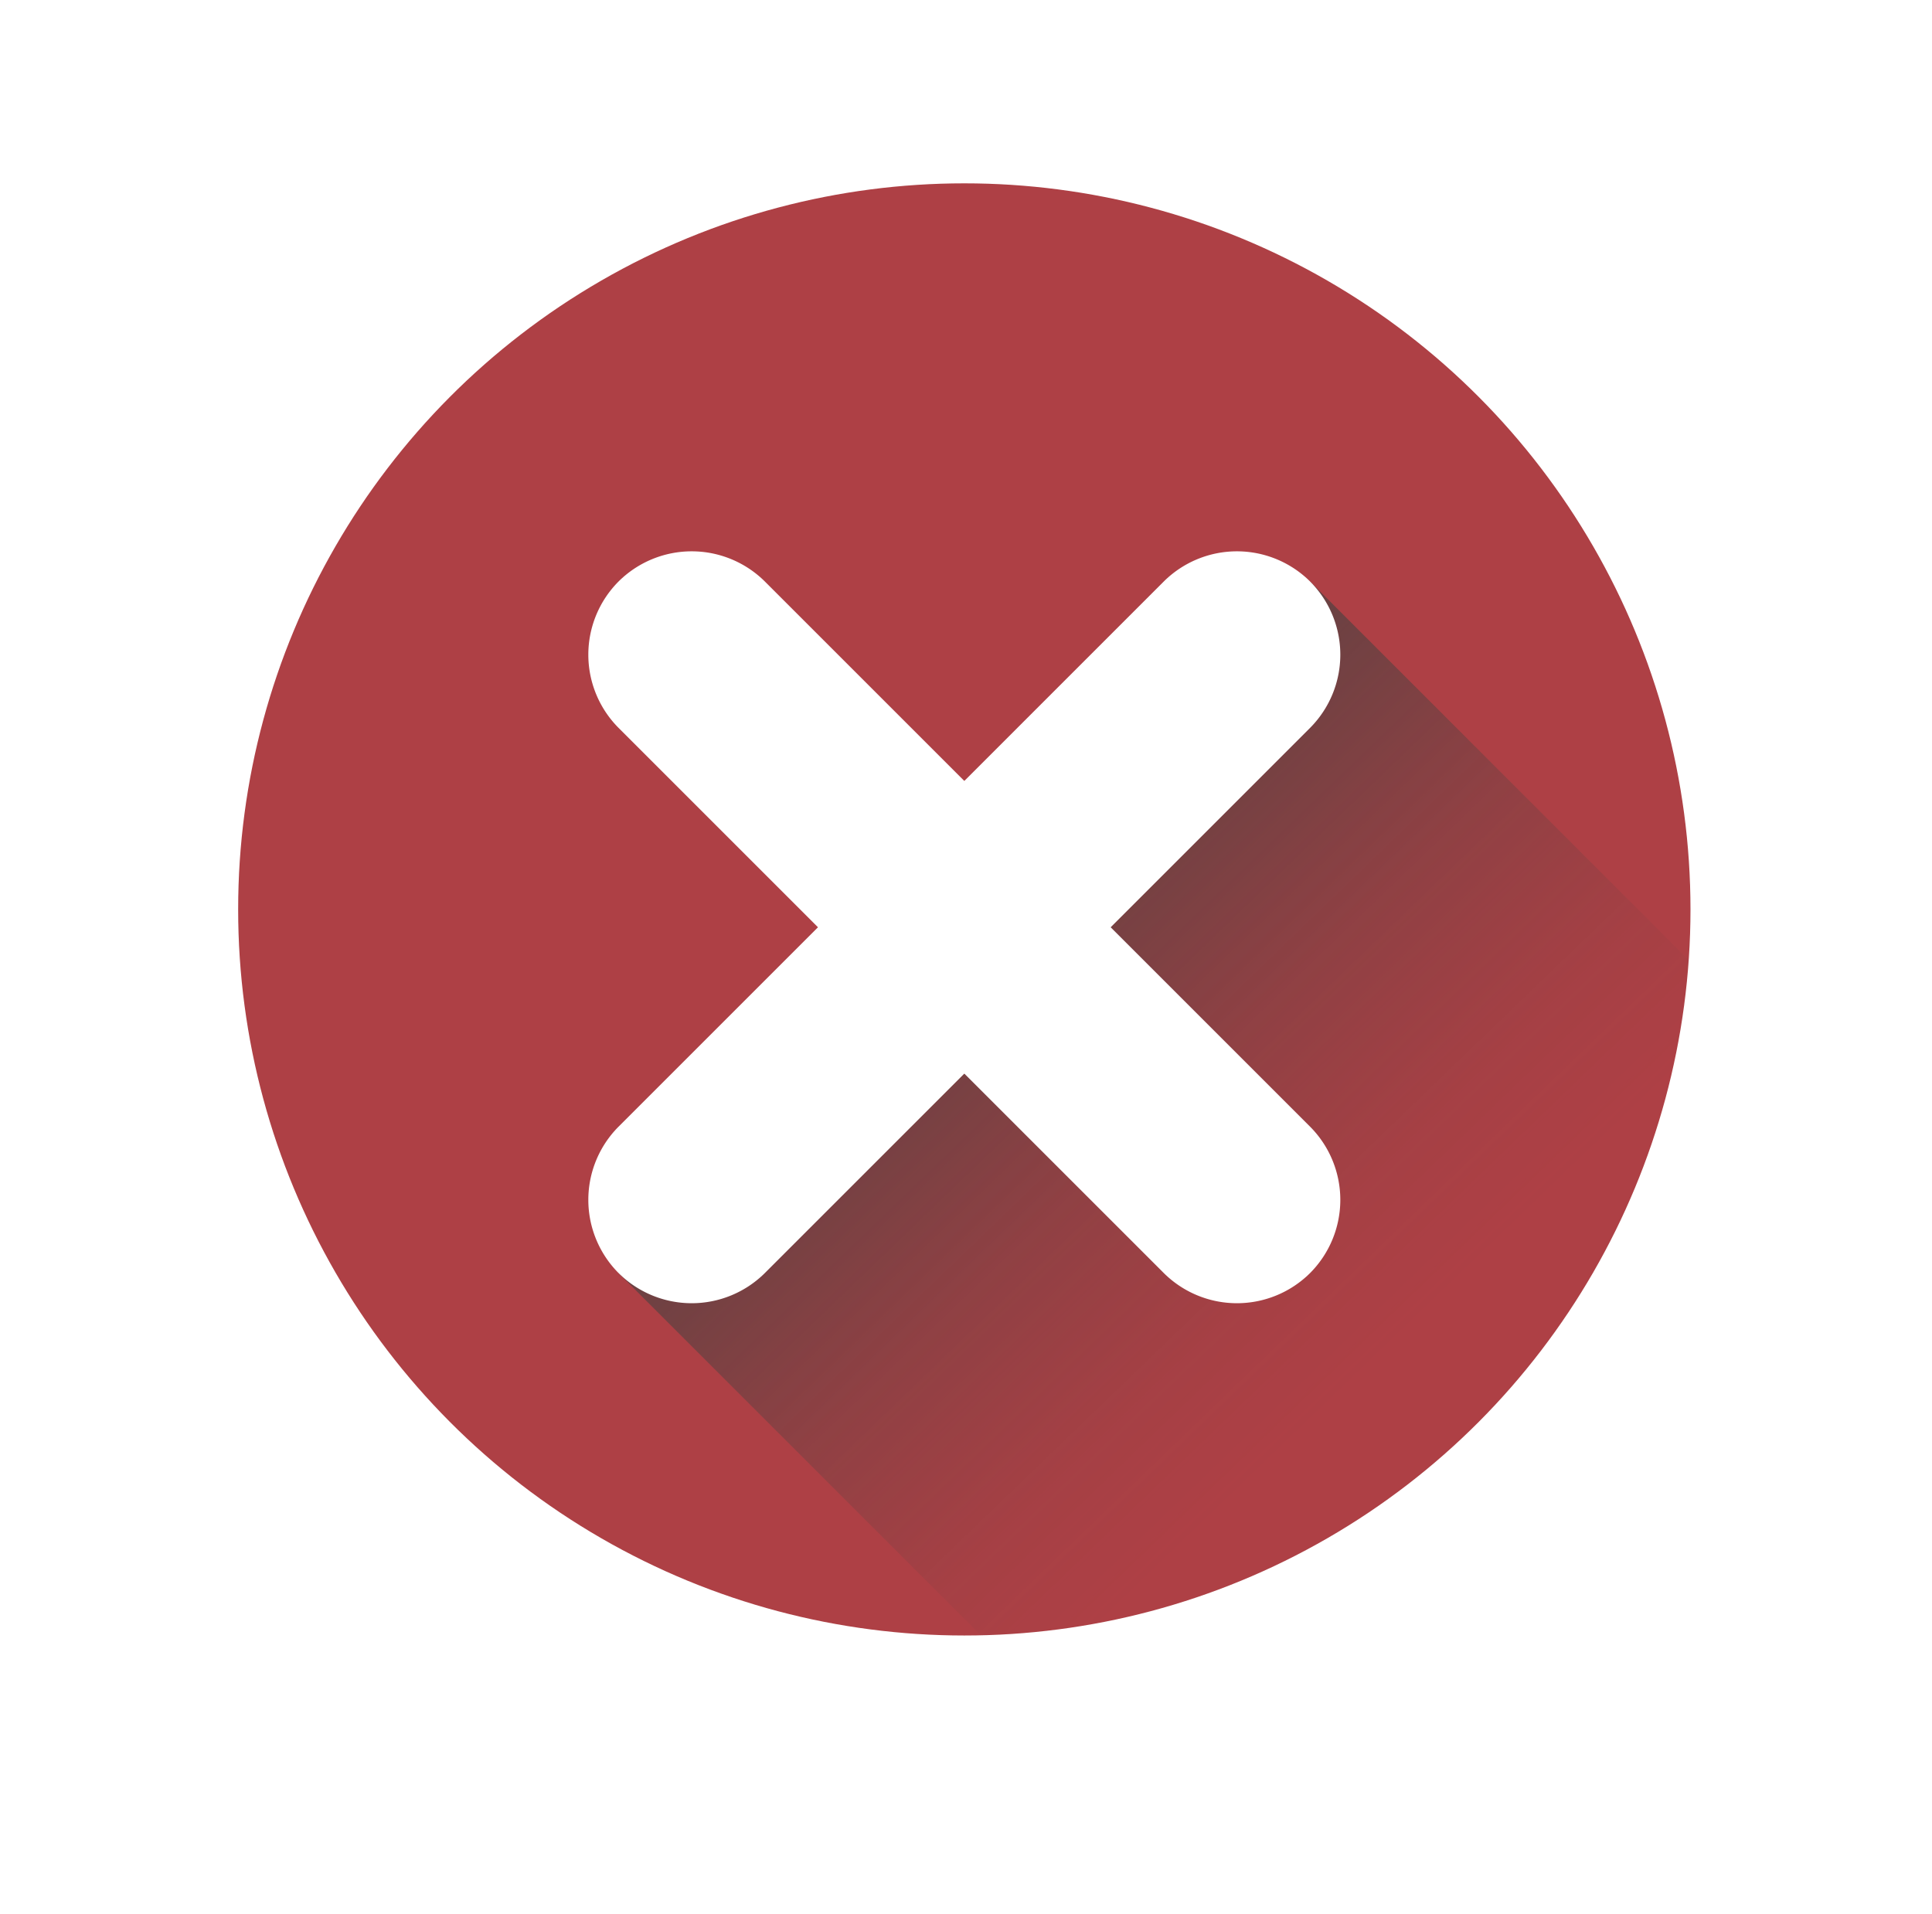 <svg xmlns="http://www.w3.org/2000/svg" xmlns:xlink="http://www.w3.org/1999/xlink" width="108" height="107" viewBox="0 0 108 107">
  <defs>
    <filter id="Ellipse_51" x="0" y="0" width="108" height="107" filterUnits="userSpaceOnUse">
      <feOffset dy="3" input="SourceAlpha"/>
      <feGaussianBlur stdDeviation="3" result="blur"/>
      <feFlood flood-opacity="0.161"/>
      <feComposite operator="in" in2="blur"/>
      <feComposite in="SourceGraphic"/>
    </filter>
    <linearGradient id="linear-gradient" x1="0.323" y1="0.328" x2="0.761" y2="0.773" gradientUnits="objectBoundingBox">
      <stop offset="0" stop-color="#461719"/>
      <stop offset="0.043" stop-color="#461719" stop-opacity="0.933"/>
      <stop offset="0.407" stop-color="#461719" stop-opacity="0.427"/>
      <stop offset="0.704" stop-color="#461719" stop-opacity="0.114"/>
      <stop offset="0.896" stop-color="#461719" stop-opacity="0"/>
    </linearGradient>
  </defs>
  <g id="Group_18813" data-name="Group 18813" transform="translate(-528 -4091)">
    <g id="Group_8639" data-name="Group 8639" transform="translate(463 4096.578)">
      <g transform="matrix(1, 0, 0, 1, 65, -5.58)" filter="url(#Ellipse_51)">
        <ellipse id="Ellipse_51-2" data-name="Ellipse 51" cx="45" cy="44.5" rx="45" ry="44.5" transform="translate(9 6)" fill="#fff"/>
      </g>
      <g id="Group_8312" data-name="Group 8312" transform="translate(78.313 4.672)" opacity="0.82">
        <circle id="Ellipse_62" data-name="Ellipse 62" cx="40.593" cy="40.593" r="40.593" transform="translate(0 0)" fill="#9c161c"/>
        <path id="Path_12845" data-name="Path 12845" d="M313.176,158.934l20.253,20.253A40.593,40.593,0,0,0,373,141.437l-21.163-21.163Z" transform="translate(-291.913 -98.012)" fill="url(#linear-gradient)"/>
        <g id="Group_8311" data-name="Group 8311" transform="translate(19.576 20.574)">
          <path id="Path_12846" data-name="Path 12846" d="M311.788,157.545h0a5.8,5.8,0,0,1,0-8.181l30.479-30.479a5.8,5.8,0,0,1,8.181,0h0a5.8,5.8,0,0,1,0,8.181l-30.479,30.479A5.8,5.8,0,0,1,311.788,157.545Z" transform="translate(-310.101 -117.198)" fill="#fff"/>
          <path id="Path_12847" data-name="Path 12847" d="M311.788,118.885h0a5.8,5.8,0,0,1,8.181,0l30.479,30.479a5.8,5.8,0,0,1,0,8.181h0a5.8,5.8,0,0,1-8.181,0l-30.479-30.479A5.8,5.8,0,0,1,311.788,118.885Z" transform="translate(-310.101 -117.198)" fill="#fff"/>
        </g>
      </g>
    </g>
  </g>
</svg>
